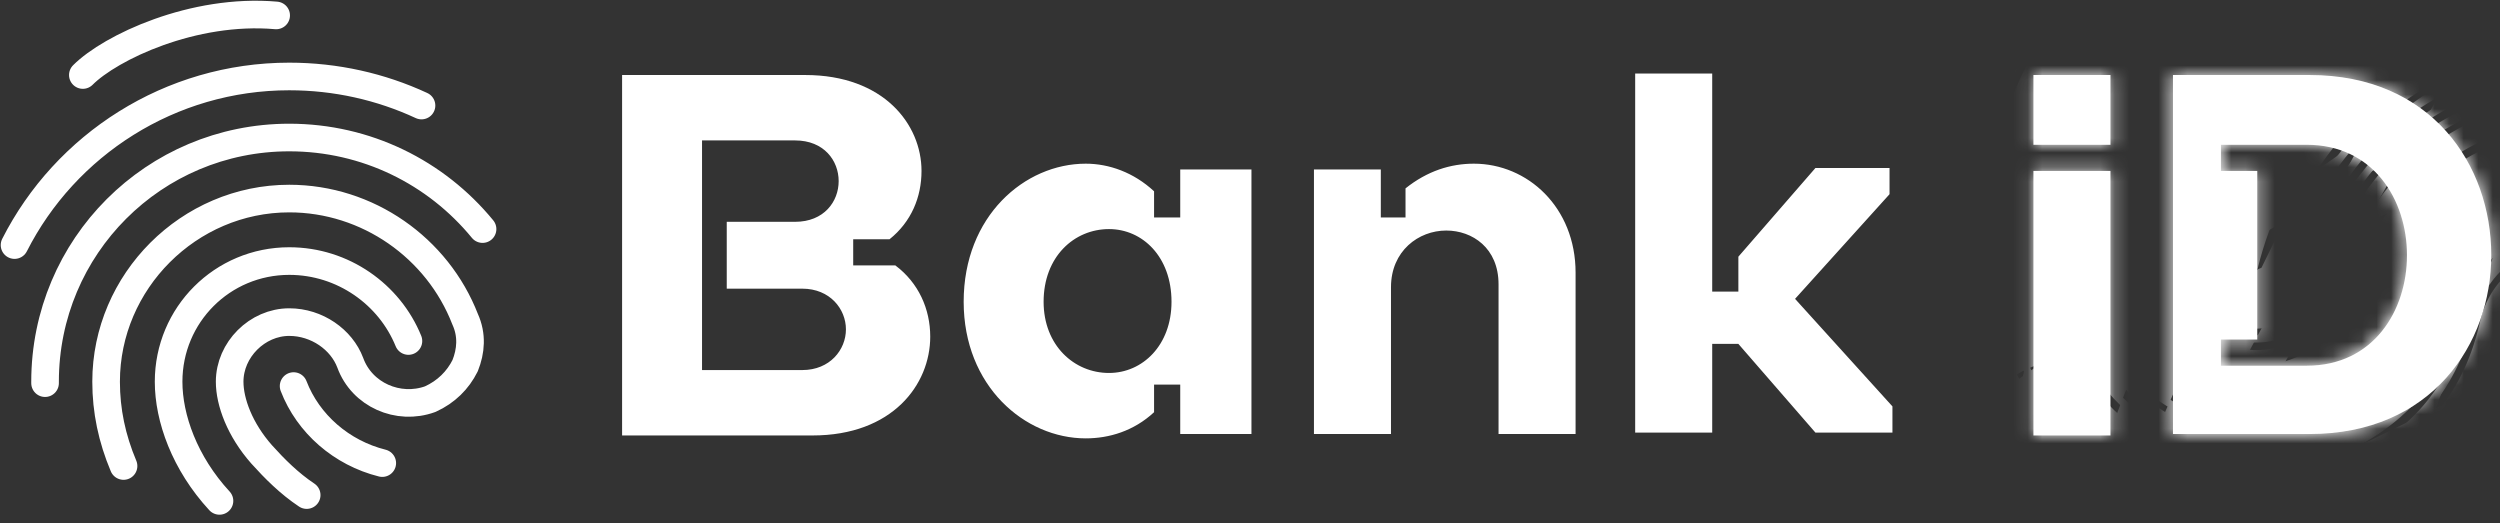 <?xml version="1.0" encoding="UTF-8"?>
<svg xmlns="http://www.w3.org/2000/svg" width="172" height="36" viewBox="0 0 172 36" fill="none">
  <rect x="0" y="0" width="172" height="36" fill="#333333" stroke="none"/>
  <path fill-rule="evenodd" clip-rule="evenodd" d="M139.9 11.761H145.2V29.961H139.9V11.761ZM139.9 5.161H145.2V9.961H139.9V5.161ZM149.5 5.161H158.9C167.3 5.161 171.4 11.361 171.4 17.561C171.4 23.661 167.3 29.861 158.9 29.861H149.5V5.161ZM152.8 11.761H155.3V23.361H152.8V25.161H158.7C163.3 25.161 165.6 21.361 165.6 17.561C165.6 13.761 163.3 9.961 158.7 9.961H152.8V11.761Z" fill="white"></path>
  <mask id="mask0_499_112" style="mask-type:luminance" maskUnits="userSpaceOnUse" x="139" y="5" width="33" height="25">
    <path d="M158.86 5.191C167.26 5.191 171.44 11.381 171.44 17.561C171.44 23.741 167.26 29.921 158.86 29.921H149.48V5.191H158.86ZM152.84 11.731H155.32V23.391H152.84V25.161H158.68C163.29 25.161 165.59 21.371 165.59 17.561C165.59 13.781 163.29 9.961 158.68 9.961H152.84V11.731ZM139.91 5.201H145.22V9.971H139.91V5.201ZM139.91 11.731H145.22V29.931H139.91V11.731Z" fill="white"></path>
  </mask>
  <g mask="url(#mask0_499_112)">
    <path d="M130.9 27.961C125.2 30.461 121.1 36.161 121.1 42.761C121 51.761 128.2 59.061 137.3 59.161C145.4 59.261 152.6 58.661 158.8 57.261V57.361C169.8 55.161 179.2 50.061 185.5 42.461C190.2 36.761 193.1 29.561 193.3 23.461C193.4 16.761 189.4 12.061 185.9 9.961C180.7 6.961 175.3 6.461 170.5 8.461C165.9 10.461 162.4 14.661 161.2 19.761C160.4 22.961 157 24.961 153.8 24.161C150.5 23.361 148.5 20.061 149.3 16.861C150.3 12.461 152.4 8.361 155.3 4.961C158.1 1.661 161.7 -1.039 165.7 -2.739C169.8 -4.439 174.1 -5.139 178.5 -4.839C183.1 -4.539 187.7 -3.039 192 -0.539C196 1.761 199.4 5.161 201.8 9.261C204.3 13.661 205.6 18.661 205.5 23.761C205.4 27.861 204.5 32.361 202.8 36.761C201 41.561 198.3 46.161 194.9 50.261C186.9 60.061 175.1 66.561 161.2 69.261C160 69.561 158.9 69.761 157.7 69.961C151.5 70.961 144.8 71.461 137.2 71.361H137.1M185.6 -6.639C183.333 -7.306 181.033 -7.739 178.7 -7.939C173.8 -8.239 169 -7.439 164.5 -5.539C160.1 -3.739 156.1 -0.739 152.9 3.061C149.8 6.761 147.5 11.261 146.3 16.061C145.1 20.961 148.1 25.961 153 27.161C158 28.361 162.9 25.361 164.1 20.461C165.2 16.261 168 12.861 171.7 11.261C175.6 9.661 180.1 9.961 184.3 12.661C187.1 14.361 190.3 18.061 190.2 23.361C190.1 27.661 188.2 34.361 183.1 40.561C177.3 47.561 168.5 52.261 158.2 54.361C152.2 55.561 145.2 56.161 137.3 56.161C130 56.061 124.1 50.061 124.1 42.761C124.2 37.361 127.5 32.761 132.2 30.761M129.3 23.161C126.7 24.161 124.3 25.661 122.3 27.661C120.3 29.661 118.8 31.961 117.7 34.461M117.7 32.061C118.8 30.261 120.1 28.461 121.6 26.961C123.9 24.761 126.5 23.061 129.4 21.961M128.9 21.061C125.9 22.261 123.2 23.961 120.9 26.261C119.767 27.394 118.767 28.627 117.9 29.961M129 19.961C125.7 21.161 122.7 23.061 120.2 25.461C119.467 26.261 118.767 27.061 118.1 27.861M128.9 18.861C125.4 20.161 122.2 22.161 119.5 24.761C119.1 25.161 118.733 25.561 118.4 25.961M128.7 17.861C125 19.161 121.6 21.261 118.8 24.061H118.7M128.7 16.861C125.2 17.961 122 19.861 119.2 22.261L128.7 16.861ZM128.7 15.761C125.4 16.761 122.4 18.461 119.7 20.561L128.7 15.761ZM130.6 26.961C124.4 29.561 120.1 35.661 120 42.761C120 52.361 127.7 60.161 137.3 60.161C145.3 60.261 152.6 59.661 158.8 58.361C170.2 56.161 179.9 50.961 186.3 43.161C191.1 37.161 194.1 29.861 194.3 23.461C194.4 17.661 191.3 11.961 186.4 9.161C180.9 5.961 175.2 5.361 170.1 7.561C165.2 9.561 161.5 14.061 160.2 19.461C159.5 22.161 156.7 23.861 154 23.161C151.3 22.561 149.6 19.761 150.3 17.061C151.3 12.861 153.3 8.961 156 5.661C158.8 2.361 162.3 -0.239 166.1 -1.839C170 -3.439 174.2 -4.139 178.4 -3.839C182.9 -3.539 187.3 -2.139 191.5 0.361C195.4 2.561 198.6 5.861 200.9 9.861C203.4 14.061 204.6 18.861 204.5 23.761C204.4 27.761 203.5 32.161 201.9 36.361C200 41.161 197.5 45.561 194.2 49.561C186.3 59.261 174.7 65.561 161 68.261C159.8 68.561 158.7 68.761 157.5 68.961C151.4 69.961 144.7 70.461 137.2 70.361C136.667 70.361 136.167 70.327 135.7 70.261M129.1 13.461C126.2 14.361 123.4 15.561 120.8 17.261L129.1 13.461ZM121.3 51.761C124.4 57.361 130.4 61.161 137.2 61.161C145.5 61.261 152.8 60.661 159.1 59.361C170.7 57.061 180.5 51.761 187.1 43.761C192.1 37.661 195.2 30.061 195.3 23.561C195.5 17.261 192.2 11.261 186.9 8.261C181.2 4.961 175.1 4.361 169.7 6.561C164.5 8.761 160.6 13.561 159.2 19.261C158.917 20.311 158.238 21.21 157.305 21.77C156.373 22.329 155.26 22.505 154.2 22.261C152.1 21.661 150.7 19.461 151.3 17.261C152.2 13.261 154.2 9.461 156.8 6.261C159.5 3.161 162.8 0.661 166.5 -0.939C170.3 -2.439 174.2 -3.139 178.3 -2.839C182.7 -2.539 186.9 -1.139 191 1.161C194.7 3.361 197.8 6.561 200 10.361C202.4 14.361 203.6 19.061 203.5 23.761C203.4 27.561 202.5 31.861 200.9 36.061C199.1 40.661 196.6 44.961 193.4 48.961C188 55.561 177.7 63.961 160.7 67.261C159.633 67.527 158.5 67.761 157.3 67.961C151.3 68.961 144.7 69.361 137.2 69.361C136.2 69.361 135.2 69.294 134.2 69.161M196 0.961C194.933 0.094 193.767 -0.706 192.5 -1.439C188 -4.039 183.3 -5.539 178.6 -5.839C174 -6.239 169.5 -5.439 165.3 -3.739C161.2 -1.939 157.4 0.861 154.5 4.361C151.5 7.861 149.4 12.061 148.3 16.561C147.3 20.361 149.7 24.261 153.5 25.161C157.4 26.161 161.2 23.761 162.2 19.961C163.3 15.161 166.6 11.261 170.9 9.361C175.4 7.561 180.5 8.061 185.3 10.861C188.6 12.761 192.4 17.261 192.3 23.461C192.1 29.361 189.3 36.261 184.7 41.861C178.6 49.261 169.4 54.161 158.6 56.361C152.4 57.561 145.4 58.261 137.3 58.161C128.8 58.061 122 51.261 122.1 42.761C122.1 36.561 125.9 31.261 131.2 28.961M130.2 10.061C127.667 10.661 125.233 11.494 122.9 12.561L130.2 10.061ZM190.3 -3.739C186.5 -5.539 182.6 -6.639 178.6 -6.939C173.9 -7.239 169.3 -6.439 164.9 -4.639C160.6 -2.839 156.7 0.061 153.7 3.661C150.6 7.261 148.4 11.661 147.3 16.361C146.2 20.661 148.9 25.061 153.3 26.161C157.7 27.261 162.1 24.561 163.1 20.161C164.2 15.761 167.3 12.061 171.3 10.361C174.2 9.061 179 8.361 184.8 11.761C187.9 13.561 191.4 17.661 191.2 23.461C191.2 25.561 190.5 33.161 183.9 41.261C178 48.461 169 53.261 158.4 55.361H158.3C152.3 56.561 145.3 57.161 137.3 57.161C129.4 57.061 123 50.661 123.1 42.761C123.1 36.961 126.6 32.061 131.6 29.861M123.7 56.561C127.3 60.161 132.2 62.161 137.2 62.261C145.6 62.261 152.9 61.661 159.4 60.261C171.2 57.961 181.2 52.561 187.8 44.461C193 38.161 196.2 30.361 196.3 23.561C196.5 16.961 193 10.561 187.4 7.361C181.4 3.861 175 3.261 169.3 5.661C163.8 7.961 159.7 12.961 158.2 18.961C157.8 20.661 156.1 21.661 154.5 21.261C152.8 20.861 151.8 19.161 152.2 17.561C153.2 13.661 155.1 9.961 157.6 6.961C160.1 3.961 163.4 1.561 166.9 0.061C170.5 -1.439 174.3 -2.139 178.3 -1.839C182.4 -1.539 186.5 -0.239 190.5 2.061C194 4.161 197 7.161 199.1 10.861C201.4 14.761 202.6 19.161 202.5 23.661C202.4 27.461 201.5 31.661 199.9 35.661C198.2 40.161 195.7 44.461 192.6 48.261C187.3 54.761 177.2 63.061 160.6 66.261C159.467 66.527 158.333 66.761 157.2 66.961C151.2 67.961 144.6 68.361 137.2 68.361C135.733 68.361 134.267 68.227 132.8 67.961M125.4 59.361C128.9 61.861 133 63.261 137.2 63.261C145.5 63.261 153 62.661 159.4 61.361C171.3 59.061 180 53.961 186 47.861C193.8 39.961 197.2 30.461 197.4 23.561C197.5 16.661 193.8 9.961 187.9 6.461C181.6 2.861 174.9 2.161 168.9 4.761C163.1 7.161 158.8 12.461 157.2 18.761C156.9 19.861 155.8 20.461 154.7 20.261C153.6 19.961 153 18.861 153.2 17.761C154.2 14.061 155.9 10.561 158.4 7.561C160.8 4.761 163.9 2.461 167.3 0.961C174.5 -2.039 182.5 -1.339 190 2.961C193.4 4.961 196.2 7.861 198.3 11.361C200.4 15.061 201.5 19.361 201.4 23.661C201.3 27.361 200.5 31.361 199 35.261C197.3 39.761 194.9 43.861 191.8 47.661C188.3 51.961 183.9 55.461 179 58.461C173.6 61.661 167.3 63.961 160.4 65.261C153.6 66.761 145.9 67.361 137.2 67.361C135.2 67.294 133.267 67.027 131.4 66.561M131.7 5.661C129.9 5.927 128.167 6.327 126.5 6.861L131.7 5.661ZM130 65.061C132.3 65.861 134.7 66.261 137.2 66.261C145.8 66.361 153.4 65.661 160.1 64.361C166.8 62.961 173.1 60.661 178.5 57.461C183.3 54.661 187.6 51.161 191 46.961C194 43.361 196.4 39.261 198 34.961C199.5 31.061 200.3 27.161 200.4 23.661C200.5 19.561 199.5 15.461 197.4 11.861C195.4 8.461 192.7 5.761 189.5 3.861C182.3 -0.339 174.6 -1.039 167.7 1.961C164.5 3.261 161.5 5.461 159.2 8.261C156.8 11.061 155.1 14.461 154.2 18.061C154.1 18.561 154.4 19.161 155 19.261C155.5 19.361 156.1 19.061 156.2 18.461C157.8 11.861 162.4 6.361 168.5 3.761C174.8 1.161 181.9 1.761 188.4 5.561C194.6 9.261 198.5 16.261 198.4 23.561C198.1 36.261 187.4 56.861 159.7 62.261C153.1 63.661 145.7 64.361 137.2 64.261C133.6 64.261 130.1 63.261 127 61.561M155.1 18.361C158.5 4.561 173.8 -4.039 188.9 4.661C194.9 8.161 199.6 15.461 199.4 23.761C199.1 36.861 188 57.861 159.9 63.361C153.2 64.661 145.7 65.361 137.2 65.261C134.2 65.261 131.2 64.661 128.5 63.461M133.5 31.561C133.5 31.494 133.467 31.427 133.4 31.361C129.9 25.561 128.8 18.661 130.4 12.061C131.8 6.361 134.3 0.761 137.7 -4.039M134.5 31.261C134.433 31.127 134.367 30.961 134.3 30.761C130.9 25.261 129.9 18.661 131.4 12.361C133 5.861 136 -0.339 140.1 -5.639M145.1 -8.139C144.3 -7.339 143.5 -6.506 142.7 -5.639C138.3 -0.339 135.1 6.061 133.4 12.861C132 18.561 132.9 24.661 136 29.761L136.8 30.961M147.6 -9.239C146.133 -7.906 144.767 -6.473 143.5 -4.939C139.2 0.161 136 6.461 134.4 13.061C133 18.561 133.9 24.361 136.9 29.261C137.233 29.794 137.6 30.294 138 30.761M139.2 30.761C138.667 30.094 138.2 29.394 137.8 28.661C135 24.061 134.1 18.561 135.4 13.261C137 6.861 140.1 0.761 144.3 -4.339C146.1 -6.473 148.1 -8.406 150.3 -10.139M137.5 31.661C131.3 31.661 126.3 36.561 126.2 42.761C126.2 48.961 131.2 54.061 137.4 54.061H139.2C152 53.961 162 52.161 169.7 48.361C174.4 46.061 178.3 43.061 181.4 39.361C184.5 35.561 186.6 31.061 187.8 26.061C189.2 20.061 185.5 14.061 179.5 12.561C173.5 11.161 167.4 14.861 166 20.961C165.1 24.461 163.4 26.561 159.9 28.261C155.1 30.561 147.6 31.761 137.5 31.661ZM173.6 -11.039C170.067 -10.773 166.633 -9.939 163.3 -8.539C158.4 -6.439 154 -3.139 150.6 0.961C147.1 5.061 144.6 9.961 143.3 15.261C141.8 21.561 145.5 27.961 151.7 29.861M209.9 34.661C207.9 41.461 204.4 48.161 199.7 53.961C190.7 64.861 177.8 72.261 162.5 75.261C161.2 75.561 159.9 75.761 158.6 75.961C155.333 76.494 151.867 76.894 148.2 77.161M170.3 -11.639C167.767 -11.173 165.3 -10.439 162.9 -9.439C157.9 -7.339 153.3 -3.939 149.8 0.261C146.2 4.461 143.6 9.561 142.3 14.961C140.8 21.261 144.1 27.661 149.8 30.261M209.6 38.661C207.6 44.261 204.4 49.761 200.5 54.561C191.3 65.761 178.3 73.161 162.7 76.261C161.4 76.561 160.1 76.761 158.8 76.961C156.2 77.427 153.533 77.761 150.8 77.961M209 42.861C207 47.161 204.4 51.361 201.2 55.261C192 66.561 178.7 74.161 162.9 77.261C161.6 77.561 160.3 77.761 159 77.961C157.267 78.294 155.467 78.561 153.6 78.761M167.2 -12.039C165.6 -11.573 164.033 -11.039 162.5 -10.439C157.3 -8.239 152.7 -4.739 149 -0.339C145.3 3.961 142.7 9.161 141.3 14.761C139.8 21.061 142.7 27.361 148 30.461M164.1 -12.139L162.1 -11.339C156.8 -9.039 152 -5.539 148.2 -1.039C144.5 3.461 141.7 8.761 140.3 14.461C138.8 20.761 141.4 27.161 146.4 30.661M207.9 47.261C206.2 50.261 204.3 53.161 202 55.861C192.6 67.361 179.1 75.161 163.1 78.261C161.8 78.561 160.4 78.761 159.1 78.961L156.9 79.361M161.2 -12.039C155.9 -9.739 151.2 -6.139 147.4 -1.739C143.6 2.861 140.8 8.361 139.3 14.261C137.8 20.561 140.1 26.861 144.8 30.661M206.1 52.061C205.1 53.594 204 55.094 202.8 56.561C193.3 68.161 179.6 76.161 163.3 79.361C162.5 79.494 161.667 79.627 160.8 79.761M158.4 -11.839C153.9 -9.439 149.9 -6.239 146.6 -2.339C142.7 2.361 139.8 7.961 138.4 14.061C136.8 20.261 138.9 26.561 143.2 30.661M203.4 57.461C194.1 68.661 181 76.361 165.6 79.861L203.4 57.461ZM198.7 63.861C191.4 70.761 182.4 75.861 172.3 79.061L198.7 63.861ZM155.6 -11.439C152 -9.139 148.7 -6.339 145.9 -3.039C141.8 1.861 138.9 7.661 137.4 13.761C135.8 20.061 137.7 26.361 141.9 30.761M152.9 -10.839C150 -8.839 147.4 -6.339 145.1 -3.639C140.9 1.261 137.9 7.261 136.4 13.561C135.2 18.561 136 23.761 138.6 28.161C139.2 29.094 139.867 29.961 140.6 30.761M135.7 31.061L135.1 30.261C131.9 24.961 130.9 18.561 132.4 12.561C134.1 5.661 137.4 -0.839 142 -6.239C142.2 -6.506 142.4 -6.739 142.6 -6.939M134.6 -0.739C134.133 -0.739 133.7 -0.706 133.3 -0.639L134.6 -0.739ZM132.1 0.461L134.1 0.261L132.1 0.461ZM134.7 -1.739C134.833 -1.806 134.967 -1.839 135.1 -1.839L134.7 -1.739ZM133.4 1.361C132.533 1.427 131.7 1.527 130.9 1.661L133.4 1.361ZM129.7 2.961C130.767 2.761 131.833 2.594 132.9 2.461L129.7 2.961ZM177.4 -10.039C172.7 -10.239 168.1 -9.339 163.7 -7.439C159 -5.439 154.7 -2.239 151.4 1.761C148 5.661 145.6 10.461 144.3 15.561C142.8 21.661 146.5 27.661 152.6 29.161C153.3 29.361 154.1 29.361 154.7 29.261M209.8 30.961C208.2 38.761 204.4 46.661 198.9 53.461C190.1 64.161 177.3 71.361 162.2 74.261C160.9 74.561 159.8 74.761 158.5 74.961C154.5 75.661 150.4 76.061 146 76.261M137.5 32.661C131.9 32.661 127.3 37.161 127.3 42.761C127.2 48.461 131.8 52.961 137.4 53.061H139.2C151.8 52.961 161.7 51.161 169.2 47.461C173.8 45.261 177.6 42.261 180.6 38.661C183.6 35.061 185.7 30.761 186.8 25.861C188.1 20.361 184.7 14.861 179.2 13.561C173.8 12.261 168.3 15.661 167 21.161C166.1 24.961 164.1 27.361 160.3 29.161C155.4 31.561 147.7 32.761 137.5 32.661ZM181.5 -8.639C180.567 -8.773 179.667 -8.873 178.8 -8.939C173.7 -9.339 168.8 -8.439 164.1 -6.539C159.5 -4.539 155.4 -1.539 152.1 2.361C148.9 6.261 146.5 10.861 145.3 15.861C144 21.261 147.3 26.861 152.8 28.161C158.3 29.461 163.8 26.161 165.1 20.661C166.1 16.861 168.7 13.661 172.1 12.261C175.7 10.661 180 11.061 183.8 13.561C186.3 15.161 189.3 18.461 189.2 23.361C189.1 27.461 187.2 33.961 182.3 39.961C176.7 46.761 168.1 51.361 158 53.361M209.4 26.961C209 30.661 208 34.461 206.6 38.161C204.6 43.461 201.8 48.361 198.1 52.761C189.5 63.361 176.8 70.361 162 73.261C160.8 73.561 159.6 73.761 158.3 73.961C153.8 74.661 149 75.161 143.9 75.361M160.8 30.061C155.7 32.561 147.9 33.761 137.5 33.661C132.5 33.661 128.3 37.761 128.3 42.761C128.2 47.861 132.3 51.961 137.4 52.061H139.2C151.7 51.961 161.4 50.161 168.8 46.561C173.3 44.361 177 41.561 179.8 38.061C182.7 34.561 184.7 30.361 185.8 25.561C187 20.661 183.9 15.761 179 14.561C174.1 13.461 169.1 16.461 168 21.361C167 25.461 164.8 28.161 160.8 30.061ZM208.6 22.861V23.861C208.5 28.261 207.5 33.161 205.7 37.861C203.7 42.961 200.9 47.761 197.3 52.161C188.8 62.561 176.4 69.361 161.8 72.261C160.6 72.561 159.4 72.761 158.1 72.961C153.2 73.761 147.8 74.261 142 74.361M158 53.361C152 54.561 145.2 55.161 137.3 55.061C130.5 55.061 125.1 49.561 125.1 42.761C125.2 37.761 128.3 33.461 132.6 31.661M161.2 30.961C156 33.561 148 34.761 137.5 34.761H137.4C133 34.761 129.3 38.361 129.3 42.761C129.3 47.261 132.9 50.961 137.4 50.961C138 51.027 138.6 51.027 139.2 50.961C151.5 50.961 161.1 49.161 168.4 45.661C172.7 43.561 176.3 40.761 179 37.361C181.8 33.961 183.8 29.961 184.8 25.361C185.9 20.961 183.2 16.561 178.8 15.561C174.4 14.561 170 17.261 169 21.661C167.9 26.061 165.5 28.861 161.2 30.961ZM207.1 18.161C207.433 20.027 207.567 21.894 207.5 23.761C207.4 28.161 206.5 32.861 204.7 37.461C202.8 42.461 200 47.261 196.5 51.561C188.2 61.661 176 68.461 161.6 71.261C160.4 71.561 159.2 71.761 158 71.961C152.5 72.861 146.7 73.361 140.2 73.361M123.7 11.061C125.9 10.127 128.2 9.427 130.6 8.961L123.7 11.061ZM170 21.861C168.8 26.561 166.3 29.661 161.7 31.961C156.3 34.561 148.2 35.861 137.5 35.761C133.6 35.761 130.3 38.861 130.3 42.861C130.3 46.761 133.5 49.961 137.4 49.961H139.2C151.4 49.961 160.8 48.161 167.9 44.761C176.4 40.561 181.7 34.061 183.8 25.161C184.8 21.261 182.4 17.461 178.5 16.561C174.7 15.661 170.9 18.061 170 21.861ZM204 11.261C205.7 15.161 206.6 19.461 206.5 23.761C206.4 28.061 205.5 32.661 203.8 37.161C201.9 42.061 199.2 46.661 195.7 50.861C187.5 60.861 175.5 67.461 161.4 70.261C160.2 70.561 159.1 70.761 157.8 70.961C152 71.961 145.7 72.361 138.6 72.361M122.2 14.061C124.6 12.761 127.3 11.861 130 11.161L122.2 14.061ZM170.9 22.061C169.8 27.061 167 30.461 162.1 32.861C156.6 35.561 148.3 36.861 137.5 36.761C134.1 36.761 131.4 39.461 131.3 42.861C131.3 46.161 134 48.961 137.4 48.961H139.2C151.2 48.861 160.5 47.161 167.5 43.861C175.6 39.861 180.8 33.461 182.9 24.861C183.6 21.661 181.6 18.361 178.3 17.561C175 16.761 171.7 18.761 170.9 22.061ZM132.4 3.561C131.133 3.694 129.867 3.894 128.6 4.161L132.4 3.561ZM171.9 22.361C170.7 27.661 167.7 31.261 162.5 33.761C156.9 36.461 148.5 37.861 137.5 37.761C134.7 37.761 132.4 40.061 132.4 42.861C132.3 45.661 134.6 47.961 137.4 47.961H139.2C151 47.861 160.2 46.261 167 42.861C174.9 39.061 179.9 32.961 181.9 24.661C182.5 21.961 180.8 19.161 178.1 18.561C175.3 17.861 172.6 19.561 171.9 22.361ZM120.2 18.861C122.9 16.961 125.8 15.561 128.9 14.661L120.2 18.861ZM177.8 19.561C175.6 19.061 173.4 20.361 172.9 22.561C171.6 28.161 168.4 32.061 163 34.661C157.1 37.561 148.8 38.861 137.5 38.761C135.2 38.761 133.4 40.561 133.4 42.861C133.4 45.061 135.2 46.961 137.4 46.961H139.2C150.9 46.861 159.9 45.261 166.6 41.961C174.2 38.261 179 32.361 180.9 24.461C181.4 22.261 180 20.061 177.8 19.561ZM129.7 12.261C126.8 13.061 124 14.161 121.5 15.661L129.7 12.261ZM119.2 45.661C119.067 44.727 119 43.761 119 42.761C119.1 35.161 123.7 28.761 130.3 25.961M177.6 20.561C176 20.161 174.3 21.161 173.9 22.761C172.5 28.661 169.1 32.861 163.4 35.561C157.4 38.461 148.9 39.861 137.5 39.861C135.8 39.761 134.4 41.161 134.4 42.861C134.4 44.561 135.7 45.861 137.4 45.961H139.2C150.7 45.861 159.5 44.261 166.1 41.061C169.8 39.261 172.8 36.961 175.1 34.161C177.3 31.361 179 28.061 179.9 24.161C180.3 22.561 179.2 20.861 177.6 20.561ZM118.2 40.461C118.7 36.161 120.7 32.161 123.8 29.161C125.6 27.361 127.7 25.961 130 25.061M131 7.861C128.8 8.261 126.667 8.861 124.6 9.661L131 7.861ZM177.4 21.461C176.3 21.261 175.2 21.961 174.9 23.061C173.5 29.161 169.8 33.561 163.9 36.461C157.7 39.461 149.1 40.961 137.5 40.861C136.3 40.861 135.4 41.761 135.4 42.861C135.4 43.961 136.3 44.861 137.4 44.861H139.2C150.6 44.861 159.2 43.261 165.7 40.161C169.2 38.461 172.1 36.261 174.3 33.561C176.5 30.861 178 27.661 178.9 23.961C179.1 22.861 178.5 21.761 177.4 21.461ZM129.8 24.061C127.3 25.061 125 26.461 123.1 28.361C120.6 30.861 118.8 33.861 117.8 37.161M125.5 8.261C127.433 7.594 129.4 7.094 131.4 6.761L125.5 8.261ZM177.1 22.461C176.6 22.361 176 22.661 175.9 23.261C174.4 29.761 170.6 34.361 164.3 37.361C158 40.461 149.2 41.961 137.5 41.861C136.9 41.861 136.4 42.261 136.4 42.861C136.4 43.461 136.9 43.861 137.5 43.861H139.2C150.4 43.861 158.9 42.261 165.2 39.261C168.6 37.561 171.4 35.461 173.5 32.861C175.6 30.361 177.1 27.261 177.9 23.761C178 23.161 177.7 22.661 177.1 22.461ZM127.5 5.561C128.967 5.161 130.467 4.827 132 4.561L127.5 5.561ZM137.3 42.861C160.8 43.061 173.6 37.061 176.9 23.561L137.3 42.861Z" fill="white"></path>
    <path d="M130.9 27.961C125.2 30.461 121.1 36.161 121.1 42.761C121 51.761 128.2 59.061 137.3 59.161C145.4 59.261 152.6 58.661 158.8 57.261V57.361C169.8 55.161 179.2 50.061 185.5 42.461C190.2 36.761 193.1 29.561 193.3 23.461C193.4 16.761 189.4 12.061 185.9 9.961C180.7 6.961 175.3 6.461 170.5 8.461C165.9 10.461 162.4 14.661 161.2 19.761C160.4 22.961 157 24.961 153.8 24.161C150.5 23.361 148.5 20.061 149.3 16.861C150.3 12.461 152.4 8.361 155.3 4.961C158.1 1.661 161.7 -1.039 165.7 -2.739C169.8 -4.439 174.1 -5.139 178.5 -4.839C183.1 -4.539 187.7 -3.039 192 -0.539C196 1.761 199.4 5.161 201.8 9.261C204.3 13.661 205.6 18.661 205.5 23.761C205.4 27.861 204.5 32.361 202.8 36.761C201 41.561 198.3 46.161 194.9 50.261C186.9 60.061 175.1 66.561 161.2 69.261C160 69.561 158.9 69.761 157.7 69.961C151.5 70.961 144.8 71.461 137.2 71.361H137.1M185.6 -6.639C183.333 -7.306 181.033 -7.739 178.7 -7.939C173.8 -8.239 169 -7.439 164.5 -5.539C160.1 -3.739 156.1 -0.739 152.9 3.061C149.8 6.761 147.5 11.261 146.3 16.061C145.1 20.961 148.1 25.961 153 27.161C158 28.361 162.9 25.361 164.1 20.461C165.2 16.261 168 12.861 171.7 11.261C175.6 9.661 180.1 9.961 184.3 12.661C187.1 14.361 190.3 18.061 190.2 23.361C190.1 27.661 188.2 34.361 183.1 40.561C177.3 47.561 168.5 52.261 158.2 54.361C152.2 55.561 145.2 56.161 137.3 56.161C130 56.061 124.1 50.061 124.1 42.761C124.2 37.361 127.5 32.761 132.2 30.761M129.3 23.161C126.7 24.161 124.3 25.661 122.3 27.661C120.3 29.661 118.8 31.961 117.7 34.461M117.7 32.061C118.8 30.261 120.1 28.461 121.6 26.961C123.9 24.761 126.5 23.061 129.4 21.961M128.9 21.061C125.9 22.261 123.2 23.961 120.9 26.261C119.767 27.394 118.767 28.627 117.9 29.961M129 19.961C125.7 21.161 122.7 23.061 120.2 25.461C119.467 26.261 118.767 27.061 118.1 27.861M128.9 18.861C125.4 20.161 122.2 22.161 119.5 24.761C119.1 25.161 118.733 25.561 118.4 25.961M128.7 17.861C125 19.161 121.6 21.261 118.8 24.061H118.7M128.7 16.861C125.2 17.961 122 19.861 119.2 22.261M128.7 15.761C125.4 16.761 122.4 18.461 119.7 20.561M130.6 26.961C124.4 29.561 120.1 35.661 120 42.761C120 52.361 127.7 60.161 137.3 60.161C145.3 60.261 152.6 59.661 158.8 58.361C170.2 56.161 179.9 50.961 186.3 43.161C191.1 37.161 194.1 29.861 194.3 23.461C194.4 17.661 191.3 11.961 186.4 9.161C180.9 5.961 175.2 5.361 170.1 7.561C165.2 9.561 161.5 14.061 160.2 19.461C159.5 22.161 156.7 23.861 154 23.161C151.3 22.561 149.6 19.761 150.3 17.061C151.3 12.861 153.3 8.961 156 5.661C158.8 2.361 162.3 -0.239 166.1 -1.839C170 -3.439 174.2 -4.139 178.4 -3.839C182.9 -3.539 187.3 -2.139 191.5 0.361C195.4 2.561 198.6 5.861 200.9 9.861C203.4 14.061 204.6 18.861 204.5 23.761C204.4 27.761 203.5 32.161 201.9 36.361C200 41.161 197.5 45.561 194.2 49.561C186.3 59.261 174.7 65.561 161 68.261C159.8 68.561 158.7 68.761 157.5 68.961C151.4 69.961 144.7 70.461 137.2 70.361C136.667 70.361 136.167 70.327 135.7 70.261M129.1 13.461C126.2 14.361 123.4 15.561 120.8 17.261M121.3 51.761C124.4 57.361 130.4 61.161 137.2 61.161C145.5 61.261 152.8 60.661 159.1 59.361C170.7 57.061 180.5 51.761 187.1 43.761C192.1 37.661 195.2 30.061 195.3 23.561C195.5 17.261 192.2 11.261 186.9 8.261C181.2 4.961 175.1 4.361 169.7 6.561C164.5 8.761 160.6 13.561 159.2 19.261C158.917 20.311 158.238 21.21 157.305 21.77C156.373 22.329 155.26 22.505 154.2 22.261C152.1 21.661 150.7 19.461 151.3 17.261C152.2 13.261 154.2 9.461 156.8 6.261C159.5 3.161 162.8 0.661 166.5 -0.939C170.3 -2.439 174.2 -3.139 178.3 -2.839C182.7 -2.539 186.9 -1.139 191 1.161C194.7 3.361 197.8 6.561 200 10.361C202.4 14.361 203.6 19.061 203.5 23.761C203.4 27.561 202.5 31.861 200.9 36.061C199.1 40.661 196.6 44.961 193.4 48.961C188 55.561 177.7 63.961 160.7 67.261C159.633 67.527 158.5 67.761 157.3 67.961C151.3 68.961 144.7 69.361 137.2 69.361C136.2 69.361 135.2 69.294 134.2 69.161M196 0.961C194.933 0.094 193.767 -0.706 192.5 -1.439C188 -4.039 183.3 -5.539 178.6 -5.839C174 -6.239 169.5 -5.439 165.3 -3.739C161.2 -1.939 157.4 0.861 154.5 4.361C151.5 7.861 149.4 12.061 148.3 16.561C147.3 20.361 149.7 24.261 153.5 25.161C157.4 26.161 161.2 23.761 162.2 19.961C163.3 15.161 166.6 11.261 170.9 9.361C175.4 7.561 180.5 8.061 185.3 10.861C188.6 12.761 192.4 17.261 192.3 23.461C192.1 29.361 189.3 36.261 184.7 41.861C178.6 49.261 169.4 54.161 158.6 56.361C152.4 57.561 145.4 58.261 137.3 58.161C128.8 58.061 122 51.261 122.1 42.761C122.1 36.561 125.9 31.261 131.2 28.961M130.2 10.061C127.667 10.661 125.233 11.494 122.9 12.561M190.3 -3.739C186.5 -5.539 182.6 -6.639 178.6 -6.939C173.9 -7.239 169.3 -6.439 164.9 -4.639C160.6 -2.839 156.7 0.061 153.7 3.661C150.6 7.261 148.4 11.661 147.3 16.361C146.2 20.661 148.9 25.061 153.3 26.161C157.7 27.261 162.1 24.561 163.1 20.161C164.2 15.761 167.3 12.061 171.3 10.361C174.2 9.061 179 8.361 184.8 11.761C187.9 13.561 191.4 17.661 191.2 23.461C191.2 25.561 190.5 33.161 183.9 41.261C178 48.461 169 53.261 158.4 55.361H158.3C152.3 56.561 145.3 57.161 137.3 57.161C129.4 57.061 123 50.661 123.1 42.761C123.1 36.961 126.6 32.061 131.6 29.861M123.7 56.561C127.3 60.161 132.2 62.161 137.2 62.261C145.6 62.261 152.9 61.661 159.4 60.261C171.2 57.961 181.2 52.561 187.8 44.461C193 38.161 196.2 30.361 196.3 23.561C196.5 16.961 193 10.561 187.4 7.361C181.4 3.861 175 3.261 169.3 5.661C163.8 7.961 159.7 12.961 158.2 18.961C157.8 20.661 156.1 21.661 154.5 21.261C152.8 20.861 151.8 19.161 152.2 17.561C153.2 13.661 155.1 9.961 157.6 6.961C160.1 3.961 163.4 1.561 166.9 0.061C170.5 -1.439 174.3 -2.139 178.3 -1.839C182.4 -1.539 186.5 -0.239 190.5 2.061C194 4.161 197 7.161 199.1 10.861C201.4 14.761 202.6 19.161 202.5 23.661C202.4 27.461 201.5 31.661 199.9 35.661C198.2 40.161 195.7 44.461 192.6 48.261C187.3 54.761 177.2 63.061 160.6 66.261C159.467 66.527 158.333 66.761 157.2 66.961C151.2 67.961 144.6 68.361 137.2 68.361C135.733 68.361 134.267 68.227 132.8 67.961M125.4 59.361C128.9 61.861 133 63.261 137.2 63.261C145.5 63.261 153 62.661 159.4 61.361C171.3 59.061 180 53.961 186 47.861C193.8 39.961 197.2 30.461 197.4 23.561C197.5 16.661 193.8 9.961 187.9 6.461C181.6 2.861 174.9 2.161 168.9 4.761C163.1 7.161 158.8 12.461 157.2 18.761C156.9 19.861 155.8 20.461 154.7 20.261C153.6 19.961 153 18.861 153.2 17.761C154.2 14.061 155.9 10.561 158.4 7.561C160.8 4.761 163.9 2.461 167.3 0.961C174.5 -2.039 182.5 -1.339 190 2.961C193.4 4.961 196.2 7.861 198.3 11.361C200.4 15.061 201.5 19.361 201.4 23.661C201.3 27.361 200.5 31.361 199 35.261C197.3 39.761 194.9 43.861 191.8 47.661C188.3 51.961 183.9 55.461 179 58.461C173.6 61.661 167.3 63.961 160.4 65.261C153.6 66.761 145.9 67.361 137.2 67.361C135.2 67.294 133.267 67.027 131.4 66.561M131.7 5.661C129.9 5.927 128.167 6.327 126.5 6.861M130 65.061C132.3 65.861 134.7 66.261 137.2 66.261C145.8 66.361 153.4 65.661 160.1 64.361C166.8 62.961 173.1 60.661 178.5 57.461C183.3 54.661 187.6 51.161 191 46.961C194 43.361 196.4 39.261 198 34.961C199.5 31.061 200.3 27.161 200.4 23.661C200.5 19.561 199.5 15.461 197.4 11.861C195.4 8.461 192.7 5.761 189.5 3.861C182.3 -0.339 174.6 -1.039 167.7 1.961C164.5 3.261 161.5 5.461 159.2 8.261C156.8 11.061 155.1 14.461 154.2 18.061C154.1 18.561 154.4 19.161 155 19.261C155.5 19.361 156.1 19.061 156.2 18.461C157.8 11.861 162.4 6.361 168.5 3.761C174.8 1.161 181.9 1.761 188.4 5.561C194.6 9.261 198.5 16.261 198.4 23.561C198.1 36.261 187.4 56.861 159.7 62.261C153.1 63.661 145.7 64.361 137.2 64.261C133.6 64.261 130.1 63.261 127 61.561M155.1 18.361C158.5 4.561 173.8 -4.039 188.9 4.661C194.9 8.161 199.6 15.461 199.4 23.761C199.1 36.861 188 57.861 159.9 63.361C153.2 64.661 145.7 65.361 137.2 65.261C134.2 65.261 131.2 64.661 128.5 63.461M133.5 31.561C133.5 31.494 133.467 31.427 133.4 31.361C129.9 25.561 128.8 18.661 130.4 12.061C131.8 6.361 134.3 0.761 137.7 -4.039M134.5 31.261C134.433 31.127 134.367 30.961 134.3 30.761C130.9 25.261 129.9 18.661 131.4 12.361C133 5.861 136 -0.339 140.1 -5.639M145.1 -8.139C144.3 -7.339 143.5 -6.506 142.7 -5.639C138.3 -0.339 135.1 6.061 133.4 12.861C132 18.561 132.9 24.661 136 29.761L136.8 30.961M147.6 -9.239C146.133 -7.906 144.767 -6.473 143.5 -4.939C139.2 0.161 136 6.461 134.4 13.061C133 18.561 133.9 24.361 136.9 29.261C137.233 29.794 137.6 30.294 138 30.761M139.2 30.761C138.667 30.094 138.2 29.394 137.8 28.661C135 24.061 134.1 18.561 135.4 13.261C137 6.861 140.1 0.761 144.3 -4.339C146.1 -6.473 148.1 -8.406 150.3 -10.139M173.6 -11.039C170.067 -10.773 166.633 -9.939 163.3 -8.539C158.4 -6.439 154 -3.139 150.6 0.961C147.1 5.061 144.6 9.961 143.3 15.261C141.8 21.561 145.5 27.961 151.7 29.861M209.9 34.661C207.9 41.461 204.4 48.161 199.7 53.961C190.7 64.861 177.8 72.261 162.5 75.261C161.2 75.561 159.9 75.761 158.6 75.961C155.333 76.494 151.867 76.894 148.2 77.161M170.3 -11.639C167.767 -11.173 165.3 -10.439 162.9 -9.439C157.9 -7.339 153.3 -3.939 149.8 0.261C146.2 4.461 143.6 9.561 142.3 14.961C140.8 21.261 144.1 27.661 149.8 30.261M209.6 38.661C207.6 44.261 204.4 49.761 200.5 54.561C191.3 65.761 178.3 73.161 162.7 76.261C161.4 76.561 160.1 76.761 158.8 76.961C156.2 77.427 153.533 77.761 150.8 77.961M209 42.861C207 47.161 204.4 51.361 201.2 55.261C192 66.561 178.7 74.161 162.9 77.261C161.6 77.561 160.3 77.761 159 77.961C157.267 78.294 155.467 78.561 153.6 78.761M167.2 -12.039C165.6 -11.573 164.033 -11.039 162.5 -10.439C157.3 -8.239 152.7 -4.739 149 -0.339C145.3 3.961 142.7 9.161 141.3 14.761C139.8 21.061 142.7 27.361 148 30.461M164.1 -12.139L162.1 -11.339C156.8 -9.039 152 -5.539 148.2 -1.039C144.5 3.461 141.7 8.761 140.3 14.461C138.8 20.761 141.4 27.161 146.4 30.661M207.9 47.261C206.2 50.261 204.3 53.161 202 55.861C192.6 67.361 179.1 75.161 163.1 78.261C161.8 78.561 160.4 78.761 159.1 78.961L156.9 79.361M161.2 -12.039C155.9 -9.739 151.2 -6.139 147.4 -1.739C143.6 2.861 140.8 8.361 139.3 14.261C137.8 20.561 140.1 26.861 144.8 30.661M206.1 52.061C205.1 53.594 204 55.094 202.8 56.561C193.3 68.161 179.6 76.161 163.3 79.361C162.5 79.494 161.667 79.627 160.8 79.761M158.4 -11.839C153.9 -9.439 149.9 -6.239 146.6 -2.339C142.7 2.361 139.8 7.961 138.4 14.061C136.8 20.261 138.9 26.561 143.2 30.661M203.4 57.461C194.1 68.661 181 76.361 165.6 79.861M198.7 63.861C191.4 70.761 182.4 75.861 172.3 79.061M155.6 -11.439C152 -9.139 148.7 -6.339 145.9 -3.039C141.8 1.861 138.9 7.661 137.4 13.761C135.8 20.061 137.7 26.361 141.9 30.761M152.9 -10.839C150 -8.839 147.4 -6.339 145.1 -3.639C140.9 1.261 137.9 7.261 136.4 13.561C135.2 18.561 136 23.761 138.6 28.161C139.2 29.094 139.867 29.961 140.6 30.761M135.7 31.061L135.1 30.261C131.9 24.961 130.9 18.561 132.4 12.561C134.1 5.661 137.4 -0.839 142 -6.239C142.2 -6.506 142.4 -6.739 142.6 -6.939M134.6 -0.739C134.133 -0.739 133.7 -0.706 133.3 -0.639M132.1 0.461L134.1 0.261M134.7 -1.739C134.833 -1.806 134.967 -1.839 135.1 -1.839M133.4 1.361C132.533 1.427 131.7 1.527 130.9 1.661M129.7 2.961C130.767 2.761 131.833 2.594 132.9 2.461M177.4 -10.039C172.7 -10.239 168.1 -9.339 163.7 -7.439C159 -5.439 154.7 -2.239 151.4 1.761C148 5.661 145.6 10.461 144.3 15.561C142.8 21.661 146.5 27.661 152.6 29.161C153.3 29.361 154.1 29.361 154.7 29.261M209.8 30.961C208.2 38.761 204.4 46.661 198.9 53.461C190.1 64.161 177.3 71.361 162.2 74.261C160.9 74.561 159.8 74.761 158.5 74.961C154.5 75.661 150.4 76.061 146 76.261M181.5 -8.639C180.567 -8.773 179.667 -8.873 178.8 -8.939C173.7 -9.339 168.8 -8.439 164.1 -6.539C159.5 -4.539 155.4 -1.539 152.1 2.361C148.9 6.261 146.5 10.861 145.3 15.861C144 21.261 147.3 26.861 152.8 28.161C158.3 29.461 163.8 26.161 165.1 20.661C166.1 16.861 168.7 13.661 172.1 12.261C175.7 10.661 180 11.061 183.8 13.561C186.3 15.161 189.3 18.461 189.2 23.361C189.1 27.461 187.2 33.961 182.3 39.961C176.7 46.761 168.1 51.361 158 53.361C152 54.561 145.2 55.161 137.3 55.061C130.5 55.061 125.1 49.561 125.1 42.761C125.2 37.761 128.3 33.461 132.6 31.661M209.4 26.961C209 30.661 208 34.461 206.6 38.161C204.6 43.461 201.8 48.361 198.1 52.761C189.5 63.361 176.8 70.361 162 73.261C160.8 73.561 159.6 73.761 158.3 73.961C153.8 74.661 149 75.161 143.9 75.361M208.6 22.861V23.861C208.5 28.261 207.5 33.161 205.7 37.861C203.7 42.961 200.9 47.761 197.3 52.161C188.8 62.561 176.4 69.361 161.8 72.261C160.6 72.561 159.4 72.761 158.1 72.961C153.2 73.761 147.8 74.261 142 74.361M207.1 18.161C207.433 20.027 207.567 21.894 207.5 23.761C207.4 28.161 206.5 32.861 204.7 37.461C202.8 42.461 200 47.261 196.5 51.561C188.2 61.661 176 68.461 161.6 71.261C160.4 71.561 159.2 71.761 158 71.961C152.5 72.861 146.7 73.361 140.2 73.361M123.7 11.061C125.9 10.127 128.2 9.427 130.6 8.961M204 11.261C205.7 15.161 206.6 19.461 206.5 23.761C206.4 28.061 205.5 32.661 203.8 37.161C201.9 42.061 199.2 46.661 195.7 50.861C187.5 60.861 175.5 67.461 161.4 70.261C160.2 70.561 159.1 70.761 157.8 70.961C152 71.961 145.7 72.361 138.6 72.361M122.2 14.061C124.6 12.761 127.3 11.861 130 11.161M132.4 3.561C131.133 3.694 129.867 3.894 128.6 4.161M120.2 18.861C122.9 16.961 125.8 15.561 128.9 14.661M129.7 12.261C126.8 13.061 124 14.161 121.5 15.661M119.2 45.661C119.067 44.727 119 43.761 119 42.761C119.1 35.161 123.7 28.761 130.3 25.961M118.2 40.461C118.7 36.161 120.7 32.161 123.8 29.161C125.6 27.361 127.7 25.961 130 25.061M131 7.861C128.8 8.261 126.667 8.861 124.6 9.661M129.8 24.061C127.3 25.061 125 26.461 123.1 28.361C120.6 30.861 118.8 33.861 117.8 37.161M125.5 8.261C127.433 7.594 129.4 7.094 131.4 6.761M127.5 5.561C128.967 5.161 130.467 4.827 132 4.561M137.3 42.861C160.8 43.061 173.6 37.061 176.9 23.561M137.5 31.661C131.3 31.661 126.3 36.561 126.2 42.761C126.2 48.961 131.2 54.061 137.4 54.061H139.2C152 53.961 162 52.161 169.7 48.361C174.4 46.061 178.3 43.061 181.4 39.361C184.5 35.561 186.6 31.061 187.8 26.061C189.2 20.061 185.5 14.061 179.5 12.561C173.5 11.161 167.4 14.861 166 20.961C165.1 24.461 163.4 26.561 159.9 28.261C155.1 30.561 147.6 31.761 137.5 31.661ZM137.5 32.661C131.9 32.661 127.3 37.161 127.3 42.761C127.2 48.461 131.8 52.961 137.4 53.061H139.2C151.8 52.961 161.7 51.161 169.2 47.461C173.8 45.261 177.6 42.261 180.6 38.661C183.6 35.061 185.7 30.761 186.8 25.861C188.1 20.361 184.7 14.861 179.2 13.561C173.8 12.261 168.3 15.661 167 21.161C166.1 24.961 164.1 27.361 160.3 29.161C155.4 31.561 147.7 32.761 137.5 32.661ZM160.8 30.061C155.7 32.561 147.9 33.761 137.5 33.661C132.5 33.661 128.3 37.761 128.3 42.761C128.2 47.861 132.3 51.961 137.4 52.061H139.2C151.7 51.961 161.4 50.161 168.8 46.561C173.3 44.361 177 41.561 179.8 38.061C182.7 34.561 184.7 30.361 185.8 25.561C187 20.661 183.9 15.761 179 14.561C174.1 13.461 169.1 16.461 168 21.361C167 25.461 164.8 28.161 160.8 30.061ZM161.2 30.961C156 33.561 148 34.761 137.5 34.761H137.4C133 34.761 129.3 38.361 129.3 42.761C129.3 47.261 132.9 50.961 137.4 50.961C138 51.027 138.6 51.027 139.2 50.961C151.5 50.961 161.1 49.161 168.4 45.661C172.7 43.561 176.3 40.761 179 37.361C181.8 33.961 183.8 29.961 184.8 25.361C185.9 20.961 183.2 16.561 178.8 15.561C174.4 14.561 170 17.261 169 21.661C167.9 26.061 165.5 28.861 161.2 30.961ZM170 21.861C168.8 26.561 166.3 29.661 161.7 31.961C156.3 34.561 148.2 35.861 137.5 35.761C133.6 35.761 130.3 38.861 130.3 42.861C130.3 46.761 133.5 49.961 137.4 49.961H139.2C151.4 49.961 160.8 48.161 167.9 44.761C176.4 40.561 181.7 34.061 183.8 25.161C184.8 21.261 182.4 17.461 178.5 16.561C174.7 15.661 170.9 18.061 170 21.861ZM170.9 22.061C169.8 27.061 167 30.461 162.1 32.861C156.6 35.561 148.3 36.861 137.5 36.761C134.1 36.761 131.4 39.461 131.3 42.861C131.3 46.161 134 48.961 137.4 48.961H139.2C151.2 48.861 160.5 47.161 167.5 43.861C175.6 39.861 180.8 33.461 182.9 24.861C183.6 21.661 181.6 18.361 178.3 17.561C175 16.761 171.7 18.761 170.9 22.061ZM171.9 22.361C170.7 27.661 167.7 31.261 162.5 33.761C156.9 36.461 148.5 37.861 137.5 37.761C134.7 37.761 132.4 40.061 132.4 42.861C132.3 45.661 134.6 47.961 137.4 47.961H139.2C151 47.861 160.2 46.261 167 42.861C174.9 39.061 179.9 32.961 181.9 24.661C182.5 21.961 180.8 19.161 178.1 18.561C175.3 17.861 172.6 19.561 171.9 22.361ZM177.8 19.561C175.6 19.061 173.4 20.361 172.9 22.561C171.6 28.161 168.4 32.061 163 34.661C157.1 37.561 148.8 38.861 137.5 38.761C135.2 38.761 133.4 40.561 133.4 42.861C133.4 45.061 135.2 46.961 137.4 46.961H139.2C150.9 46.861 159.9 45.261 166.6 41.961C174.2 38.261 179 32.361 180.9 24.461C181.4 22.261 180 20.061 177.8 19.561ZM177.6 20.561C176 20.161 174.3 21.161 173.9 22.761C172.5 28.661 169.1 32.861 163.4 35.561C157.4 38.461 148.9 39.861 137.5 39.861C135.8 39.761 134.4 41.161 134.4 42.861C134.4 44.561 135.7 45.861 137.4 45.961H139.2C150.7 45.861 159.5 44.261 166.1 41.061C169.8 39.261 172.8 36.961 175.1 34.161C177.3 31.361 179 28.061 179.9 24.161C180.3 22.561 179.2 20.861 177.6 20.561ZM177.4 21.461C176.3 21.261 175.2 21.961 174.9 23.061C173.5 29.161 169.8 33.561 163.9 36.461C157.7 39.461 149.1 40.961 137.5 40.861C136.3 40.861 135.4 41.761 135.4 42.861C135.4 43.961 136.3 44.861 137.4 44.861H139.2C150.6 44.861 159.2 43.261 165.7 40.161C169.2 38.461 172.1 36.261 174.3 33.561C176.5 30.861 178 27.661 178.9 23.961C179.1 22.861 178.5 21.761 177.4 21.461ZM177.1 22.461C176.6 22.361 176 22.661 175.9 23.261C174.4 29.761 170.6 34.361 164.3 37.361C158 40.461 149.2 41.961 137.5 41.861C136.9 41.861 136.4 42.261 136.4 42.861C136.4 43.461 136.9 43.861 137.5 43.861H139.2C150.4 43.861 158.9 42.261 165.2 39.261C168.6 37.561 171.4 35.461 173.5 32.861C175.6 30.361 177.1 27.261 177.9 23.761C178 23.161 177.7 22.661 177.1 22.461Z" stroke="white" stroke-width="0.5" stroke-linecap="round"></path>
  </g>
  <path fill-rule="evenodd" clip-rule="evenodd" d="M64 23.16C64 26.46 61.4 29.96 55.9 29.96H42.8V5.161H55.4C60.8 5.161 63.4 8.561 63.4 11.761C63.4 13.56 62.7 15.261 61.2 16.46H58.7V18.261H61.6C63.2 19.46 64 21.261 64 23.16ZM48.3 25.46H55.2C57.1 25.46 58.2 24.061 58.2 22.66C58.2 21.261 57.1 19.86 55.2 19.86H50V15.261H54.7C56.7 15.261 57.7 13.861 57.7 12.46C57.7 11.06 56.7 9.661 54.7 9.661H48.3V25.46ZM74.7 11.261C76.3 11.261 78 11.861 79.4 13.161V14.96H81.2V11.661H86.1V29.86H81.2V26.46H79.4V28.36C78 29.66 76.3 30.16 74.7 30.16C70.5 30.16 66.3 26.561 66.3 20.761C66.3 14.861 70.5 11.261 74.7 11.261ZM71.8 20.761C71.8 23.761 73.9 25.66 76.3 25.66C78.6 25.66 80.6 23.761 80.6 20.761C80.6 17.66 78.6 15.761 76.3 15.761C73.9 15.761 71.8 17.66 71.8 20.761ZM103.1 19.561C103.1 17.061 101.3 15.861 99.5 15.861C97.6 15.861 95.7 17.261 95.7 19.761V29.86H90.4V11.661H95V14.96H96.7V12.96C98.2 11.761 99.8 11.261 101.4 11.261C105.1 11.261 108.4 14.261 108.4 18.761V29.86H103.1V19.561ZM112.5 29.761V5.061H117.8V20.061H119.6V17.66L124.9 11.56H130V13.361L123.5 20.561L130.2 27.96V29.761H124.9L119.6 23.66H117.8V29.761H112.5Z" fill="white"></path>
  <path d="M1 16.861C4.5 9.961 11.7 5.261 19.9 5.261C23.1 5.261 26.2 5.961 29 7.261M33.2 15.761C30 11.861 25.2 9.461 19.9 9.461C10.6 9.461 3.1 16.961 3.1 26.261V26.361M21.1 34.061C19.9 33.261 18.9 32.261 18 31.261C16.5 29.561 15.8 27.661 15.8 26.261C15.8 24.061 17.7 22.161 19.9 22.161C21.8 22.161 23.5 23.361 24.1 24.961C24.9 27.161 27.4 28.261 29.6 27.461C30.7 26.961 31.5 26.161 32 25.161C32.4 24.161 32.5 23.061 32 21.961C30.1 17.061 25.3 13.661 19.9 13.661C13 13.661 7.3 19.361 7.3 26.261C7.3 28.261 7.7 30.161 8.5 32.061M28.1 23.461C26.8 20.261 23.6 17.961 19.9 17.961C15.3 17.961 11.6 21.661 11.6 26.261C11.6 28.761 12.7 31.861 15.1 34.461M26.3 31.861C23.5 31.161 21.2 29.161 20.2 26.561M5.7 5.161C7.6 3.261 13.3 0.561 19 1.061" stroke="white" stroke-width="1.9" stroke-linecap="round" stroke-linejoin="round"></path>
</svg>
